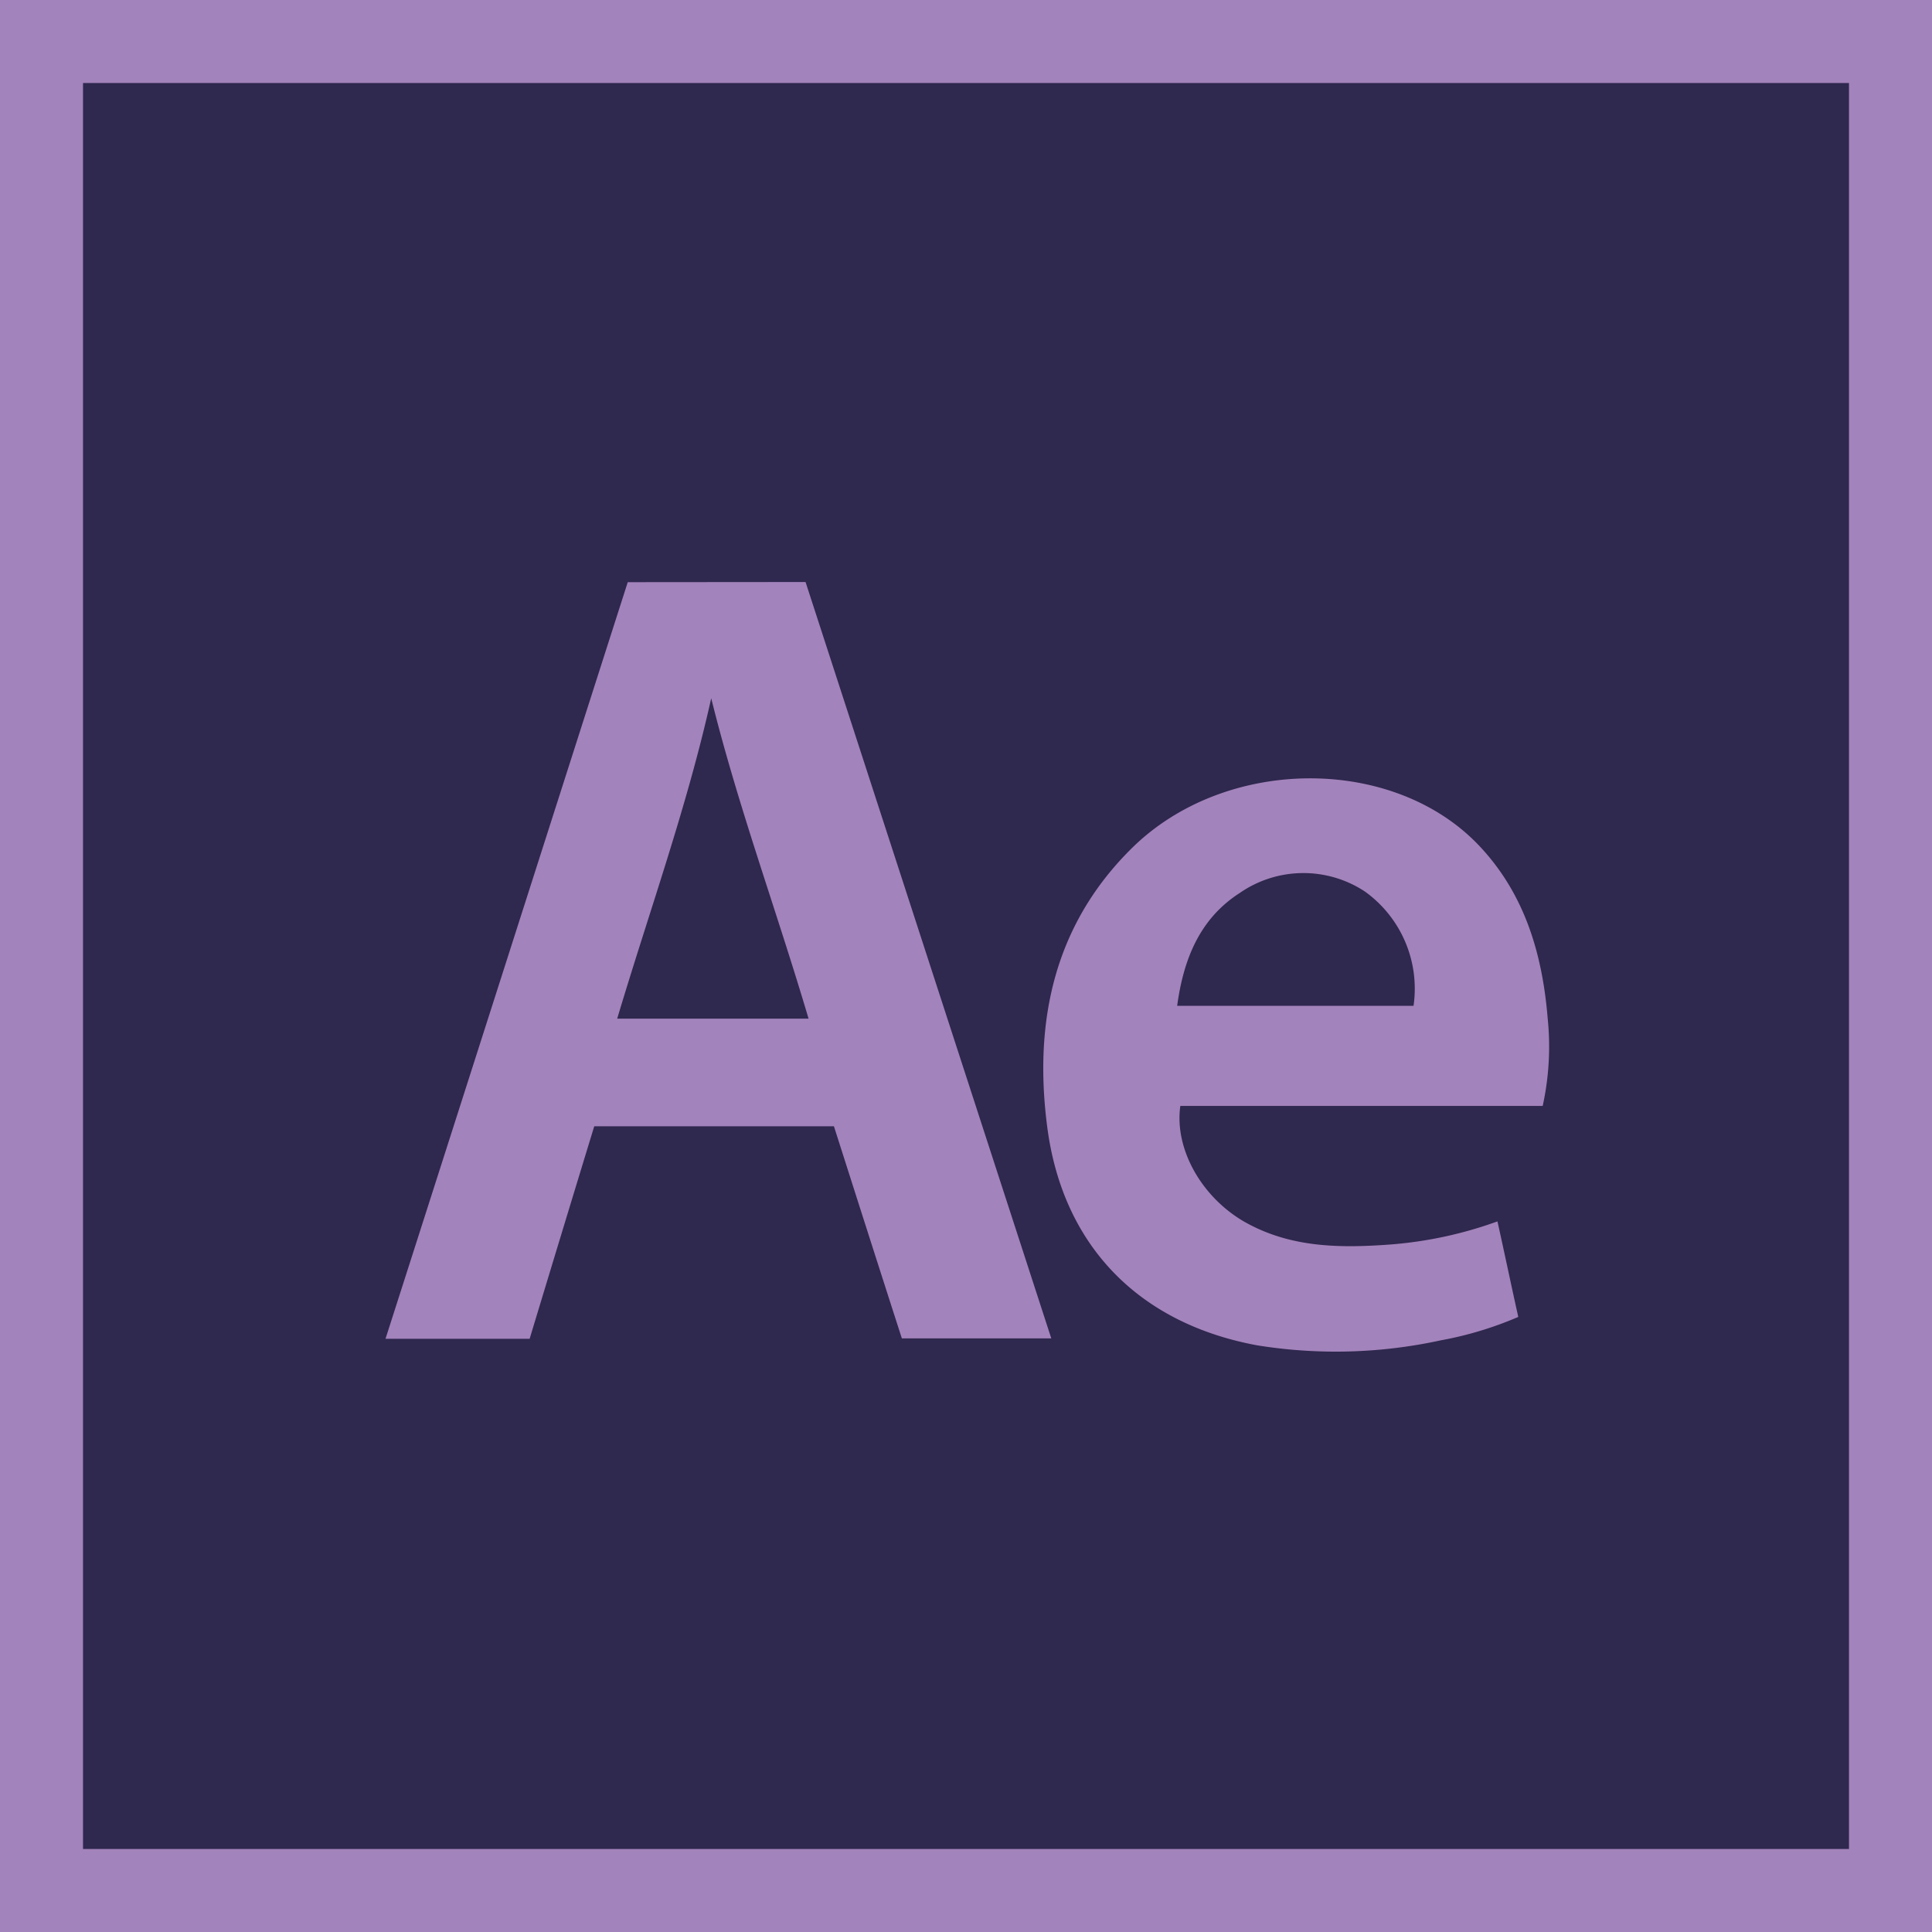 <svg xmlns="http://www.w3.org/2000/svg" viewBox="0 0 128 128"><path fill="#2f284f" d="M2.75 2.75h122.5v122.5H2.75z"/><path fill="#a383bb" d="M122.5 5.5v117H5.5V5.5h117M128 0H0v128h128V0z"/><path fill="#a383bb" d="M53.37 38.56l16.28 50.11h-9.9c-1.5-4.65-3-9.35-4.5-14.05H39.37c-1.43 4.68-2.85 9.35-4.28 14.08h-9.55c5.38-16.78 10.7-33.43 16.05-50.13zm.2 28.93c-2.13-7.2-4.68-14.08-6.45-21.23-1.6 7.2-4.1 14.1-6.23 21.23zm48.63 5.78h-24c-.4 2.83 1.38 6 4.2 7.65 3.05 1.75 6.35 1.78 9.73 1.53a26.79 26.79 0 0 0 7.08-1.53c.48 2.15.9 4.18 1.38 6.33a23.7 23.7 0 0 1-5.13 1.55 32.7 32.7 0 0 1-12.18.33c-7.83-1.45-12.88-6.6-13.9-14.48-.9-6.93.43-13.33 5.58-18.43 6.18-6.13 17.3-6.2 23-.23 3.05 3.2 4.23 7.2 4.58 11.5a18.33 18.33 0 0 1-.33 5.77zm-8.55-6.63a7.92 7.92 0 0 0-3.23-7.58 7.4 7.4 0 0 0-8.28.1c-2.65 1.7-3.73 4.38-4.15 7.48z"/></svg>